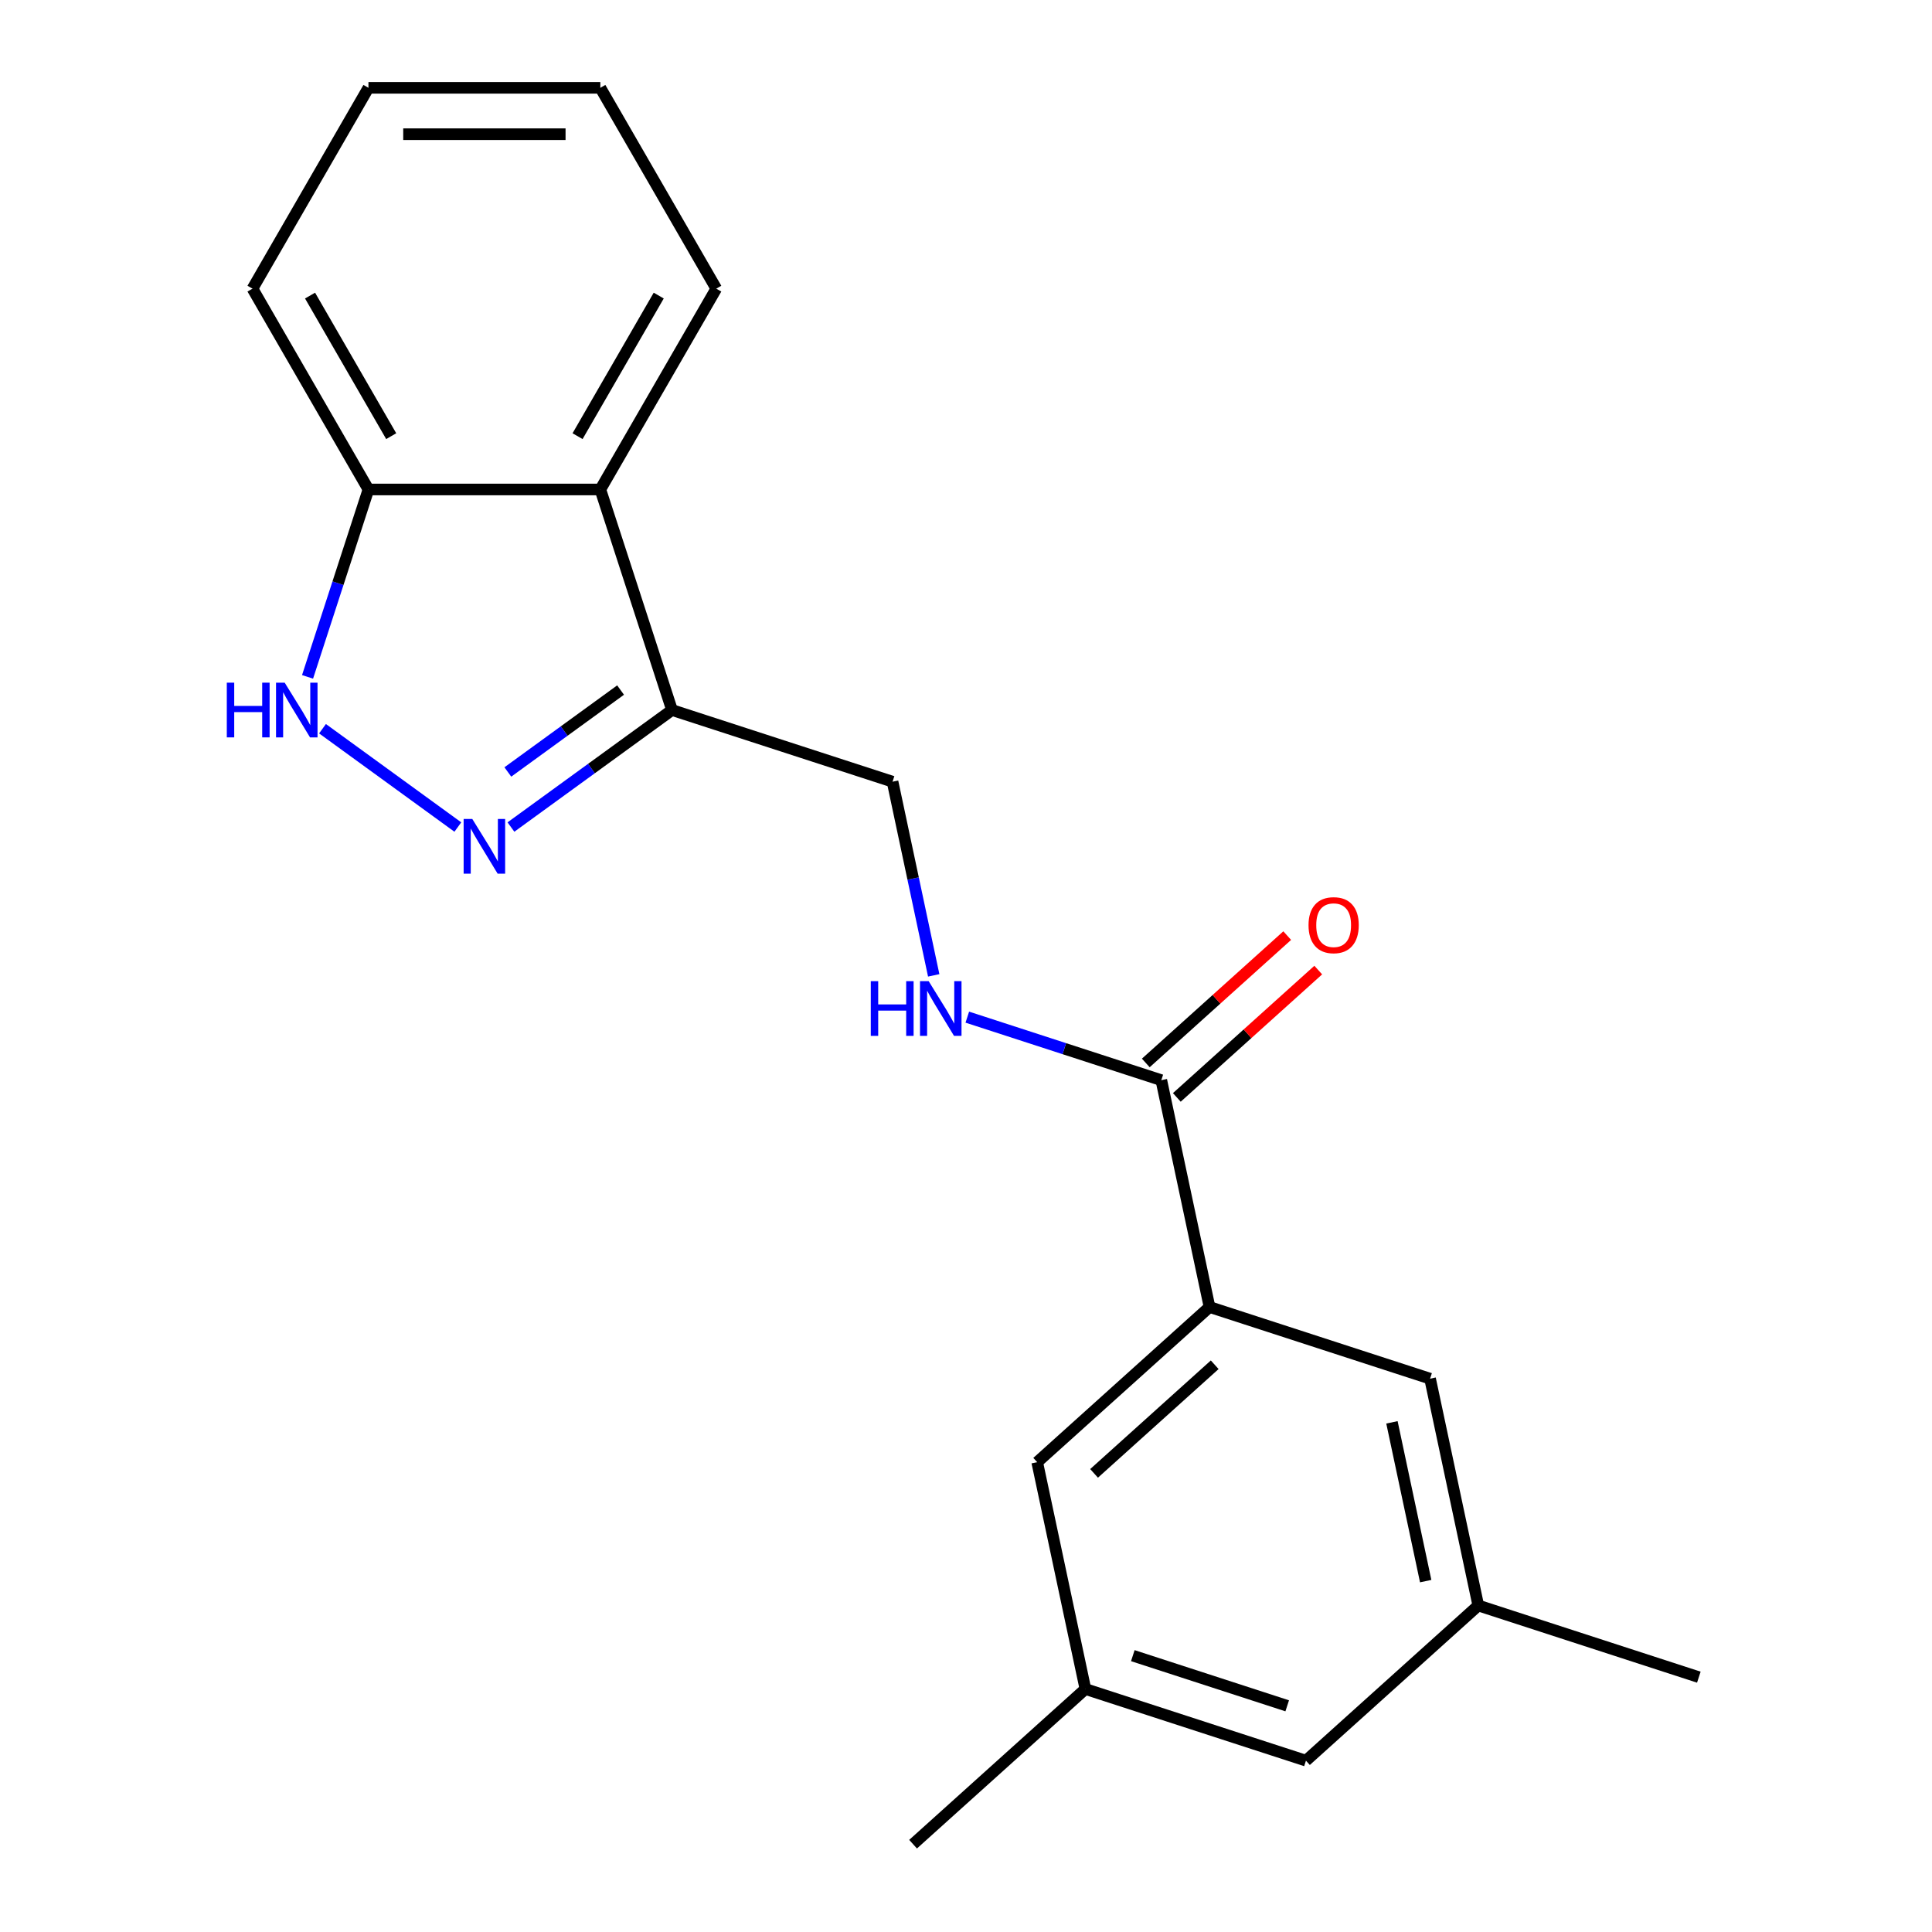 <?xml version='1.0' encoding='iso-8859-1'?>
<svg version='1.1' baseProfile='full'
              xmlns='http://www.w3.org/2000/svg'
                      xmlns:rdkit='http://www.rdkit.org/xml'
                      xmlns:xlink='http://www.w3.org/1999/xlink'
                  xml:space='preserve'
width='1000px' height='1000px' viewBox='0 0 1000 1000'>
<!-- END OF HEADER -->
<rect style='opacity:1.0;fill:#FFFFFF;stroke:none' width='1000' height='1000' x='0' y='0'> </rect>
<path class='bond-0' d='M 236.978,428.078 L 166.928,377.183' style='fill:none;fill-rule:evenodd;stroke:#0000FF;stroke-width:6px;stroke-linecap:butt;stroke-linejoin:miter;stroke-opacity:1' />
<path class='bond-1' d='M 264.46,428.078 L 306.143,397.793' style='fill:none;fill-rule:evenodd;stroke:#0000FF;stroke-width:6px;stroke-linecap:butt;stroke-linejoin:miter;stroke-opacity:1' />
<path class='bond-1' d='M 306.143,397.793 L 347.825,367.509' style='fill:none;fill-rule:evenodd;stroke:#000000;stroke-width:6px;stroke-linecap:butt;stroke-linejoin:miter;stroke-opacity:1' />
<path class='bond-1' d='M 262.854,399.571 L 292.032,378.372' style='fill:none;fill-rule:evenodd;stroke:#0000FF;stroke-width:6px;stroke-linecap:butt;stroke-linejoin:miter;stroke-opacity:1' />
<path class='bond-1' d='M 292.032,378.372 L 321.21,357.173' style='fill:none;fill-rule:evenodd;stroke:#000000;stroke-width:6px;stroke-linecap:butt;stroke-linejoin:miter;stroke-opacity:1' />
<path class='bond-6' d='M 159.188,350.348 L 174.946,301.851' style='fill:none;fill-rule:evenodd;stroke:#0000FF;stroke-width:6px;stroke-linecap:butt;stroke-linejoin:miter;stroke-opacity:1' />
<path class='bond-6' d='M 174.946,301.851 L 190.704,253.353' style='fill:none;fill-rule:evenodd;stroke:#000000;stroke-width:6px;stroke-linecap:butt;stroke-linejoin:miter;stroke-opacity:1' />
<path class='bond-2' d='M 347.825,367.509 L 310.734,253.353' style='fill:none;fill-rule:evenodd;stroke:#000000;stroke-width:6px;stroke-linecap:butt;stroke-linejoin:miter;stroke-opacity:1' />
<path class='bond-7' d='M 347.825,367.509 L 461.981,404.6' style='fill:none;fill-rule:evenodd;stroke:#000000;stroke-width:6px;stroke-linecap:butt;stroke-linejoin:miter;stroke-opacity:1' />
<path class='bond-14' d='M 310.734,253.353 L 370.749,149.404' style='fill:none;fill-rule:evenodd;stroke:#000000;stroke-width:6px;stroke-linecap:butt;stroke-linejoin:miter;stroke-opacity:1' />
<path class='bond-14' d='M 298.946,225.758 L 340.957,152.993' style='fill:none;fill-rule:evenodd;stroke:#000000;stroke-width:6px;stroke-linecap:butt;stroke-linejoin:miter;stroke-opacity:1' />
<path class='bond-20' d='M 310.734,253.353 L 190.704,253.353' style='fill:none;fill-rule:evenodd;stroke:#000000;stroke-width:6px;stroke-linecap:butt;stroke-linejoin:miter;stroke-opacity:1' />
<path class='bond-3' d='M 601.092,559.099 L 550.885,542.785' style='fill:none;fill-rule:evenodd;stroke:#000000;stroke-width:6px;stroke-linecap:butt;stroke-linejoin:miter;stroke-opacity:1' />
<path class='bond-3' d='M 550.885,542.785 L 500.677,526.472' style='fill:none;fill-rule:evenodd;stroke:#0000FF;stroke-width:6px;stroke-linecap:butt;stroke-linejoin:miter;stroke-opacity:1' />
<path class='bond-4' d='M 601.092,559.099 L 626.048,676.506' style='fill:none;fill-rule:evenodd;stroke:#000000;stroke-width:6px;stroke-linecap:butt;stroke-linejoin:miter;stroke-opacity:1' />
<path class='bond-10' d='M 609.124,568.019 L 645.723,535.064' style='fill:none;fill-rule:evenodd;stroke:#000000;stroke-width:6px;stroke-linecap:butt;stroke-linejoin:miter;stroke-opacity:1' />
<path class='bond-10' d='M 645.723,535.064 L 682.323,502.11' style='fill:none;fill-rule:evenodd;stroke:#FF0000;stroke-width:6px;stroke-linecap:butt;stroke-linejoin:miter;stroke-opacity:1' />
<path class='bond-10' d='M 593.061,550.179 L 629.66,517.224' style='fill:none;fill-rule:evenodd;stroke:#000000;stroke-width:6px;stroke-linecap:butt;stroke-linejoin:miter;stroke-opacity:1' />
<path class='bond-10' d='M 629.66,517.224 L 666.26,484.27' style='fill:none;fill-rule:evenodd;stroke:#FF0000;stroke-width:6px;stroke-linecap:butt;stroke-linejoin:miter;stroke-opacity:1' />
<path class='bond-8' d='M 626.048,676.506 L 536.848,756.822' style='fill:none;fill-rule:evenodd;stroke:#000000;stroke-width:6px;stroke-linecap:butt;stroke-linejoin:miter;stroke-opacity:1' />
<path class='bond-8' d='M 628.731,706.394 L 566.291,762.615' style='fill:none;fill-rule:evenodd;stroke:#000000;stroke-width:6px;stroke-linecap:butt;stroke-linejoin:miter;stroke-opacity:1' />
<path class='bond-9' d='M 626.048,676.506 L 740.204,713.598' style='fill:none;fill-rule:evenodd;stroke:#000000;stroke-width:6px;stroke-linecap:butt;stroke-linejoin:miter;stroke-opacity:1' />
<path class='bond-5' d='M 483.289,504.847 L 472.635,454.723' style='fill:none;fill-rule:evenodd;stroke:#0000FF;stroke-width:6px;stroke-linecap:butt;stroke-linejoin:miter;stroke-opacity:1' />
<path class='bond-5' d='M 472.635,454.723 L 461.981,404.6' style='fill:none;fill-rule:evenodd;stroke:#000000;stroke-width:6px;stroke-linecap:butt;stroke-linejoin:miter;stroke-opacity:1' />
<path class='bond-15' d='M 190.704,253.353 L 130.689,149.404' style='fill:none;fill-rule:evenodd;stroke:#000000;stroke-width:6px;stroke-linecap:butt;stroke-linejoin:miter;stroke-opacity:1' />
<path class='bond-15' d='M 202.491,225.758 L 160.481,152.993' style='fill:none;fill-rule:evenodd;stroke:#000000;stroke-width:6px;stroke-linecap:butt;stroke-linejoin:miter;stroke-opacity:1' />
<path class='bond-11' d='M 536.848,756.822 L 561.804,874.23' style='fill:none;fill-rule:evenodd;stroke:#000000;stroke-width:6px;stroke-linecap:butt;stroke-linejoin:miter;stroke-opacity:1' />
<path class='bond-12' d='M 740.204,713.598 L 765.159,831.005' style='fill:none;fill-rule:evenodd;stroke:#000000;stroke-width:6px;stroke-linecap:butt;stroke-linejoin:miter;stroke-opacity:1' />
<path class='bond-12' d='M 720.466,736.2 L 737.935,818.385' style='fill:none;fill-rule:evenodd;stroke:#000000;stroke-width:6px;stroke-linecap:butt;stroke-linejoin:miter;stroke-opacity:1' />
<path class='bond-16' d='M 561.804,874.23 L 472.604,954.545' style='fill:none;fill-rule:evenodd;stroke:#000000;stroke-width:6px;stroke-linecap:butt;stroke-linejoin:miter;stroke-opacity:1' />
<path class='bond-22' d='M 561.804,874.23 L 675.959,911.321' style='fill:none;fill-rule:evenodd;stroke:#000000;stroke-width:6px;stroke-linecap:butt;stroke-linejoin:miter;stroke-opacity:1' />
<path class='bond-22' d='M 586.345,856.962 L 666.254,882.926' style='fill:none;fill-rule:evenodd;stroke:#000000;stroke-width:6px;stroke-linecap:butt;stroke-linejoin:miter;stroke-opacity:1' />
<path class='bond-13' d='M 765.159,831.005 L 675.959,911.321' style='fill:none;fill-rule:evenodd;stroke:#000000;stroke-width:6px;stroke-linecap:butt;stroke-linejoin:miter;stroke-opacity:1' />
<path class='bond-17' d='M 765.159,831.005 L 879.315,868.096' style='fill:none;fill-rule:evenodd;stroke:#000000;stroke-width:6px;stroke-linecap:butt;stroke-linejoin:miter;stroke-opacity:1' />
<path class='bond-18' d='M 370.749,149.404 L 310.734,45.455' style='fill:none;fill-rule:evenodd;stroke:#000000;stroke-width:6px;stroke-linecap:butt;stroke-linejoin:miter;stroke-opacity:1' />
<path class='bond-19' d='M 130.689,149.404 L 190.704,45.455' style='fill:none;fill-rule:evenodd;stroke:#000000;stroke-width:6px;stroke-linecap:butt;stroke-linejoin:miter;stroke-opacity:1' />
<path class='bond-21' d='M 310.734,45.455 L 190.704,45.455' style='fill:none;fill-rule:evenodd;stroke:#000000;stroke-width:6px;stroke-linecap:butt;stroke-linejoin:miter;stroke-opacity:1' />
<path class='bond-21' d='M 292.729,69.461 L 208.708,69.461' style='fill:none;fill-rule:evenodd;stroke:#000000;stroke-width:6px;stroke-linecap:butt;stroke-linejoin:miter;stroke-opacity:1' />
<path  class='atom-0' d='M 244.459 423.901
L 253.739 438.901
Q 254.659 440.381, 256.139 443.061
Q 257.619 445.741, 257.699 445.901
L 257.699 423.901
L 261.459 423.901
L 261.459 452.221
L 257.579 452.221
L 247.619 435.821
Q 246.459 433.901, 245.219 431.701
Q 244.019 429.501, 243.659 428.821
L 243.659 452.221
L 239.979 452.221
L 239.979 423.901
L 244.459 423.901
' fill='#0000FF'/>
<path  class='atom-1' d='M 117.392 353.349
L 121.232 353.349
L 121.232 365.389
L 135.712 365.389
L 135.712 353.349
L 139.552 353.349
L 139.552 381.669
L 135.712 381.669
L 135.712 368.589
L 121.232 368.589
L 121.232 381.669
L 117.392 381.669
L 117.392 353.349
' fill='#0000FF'/>
<path  class='atom-1' d='M 147.352 353.349
L 156.632 368.349
Q 157.552 369.829, 159.032 372.509
Q 160.512 375.189, 160.592 375.349
L 160.592 353.349
L 164.352 353.349
L 164.352 381.669
L 160.472 381.669
L 150.512 365.269
Q 149.352 363.349, 148.112 361.149
Q 146.912 358.949, 146.552 358.269
L 146.552 381.669
L 142.872 381.669
L 142.872 353.349
L 147.352 353.349
' fill='#0000FF'/>
<path  class='atom-6' d='M 450.717 507.847
L 454.557 507.847
L 454.557 519.887
L 469.037 519.887
L 469.037 507.847
L 472.877 507.847
L 472.877 536.167
L 469.037 536.167
L 469.037 523.087
L 454.557 523.087
L 454.557 536.167
L 450.717 536.167
L 450.717 507.847
' fill='#0000FF'/>
<path  class='atom-6' d='M 480.677 507.847
L 489.957 522.847
Q 490.877 524.327, 492.357 527.007
Q 493.837 529.687, 493.917 529.847
L 493.917 507.847
L 497.677 507.847
L 497.677 536.167
L 493.797 536.167
L 483.837 519.767
Q 482.677 517.847, 481.437 515.647
Q 480.237 513.447, 479.877 512.767
L 479.877 536.167
L 476.197 536.167
L 476.197 507.847
L 480.677 507.847
' fill='#0000FF'/>
<path  class='atom-11' d='M 677.292 478.863
Q 677.292 472.063, 680.652 468.263
Q 684.012 464.463, 690.292 464.463
Q 696.572 464.463, 699.932 468.263
Q 703.292 472.063, 703.292 478.863
Q 703.292 485.743, 699.892 489.663
Q 696.492 493.543, 690.292 493.543
Q 684.052 493.543, 680.652 489.663
Q 677.292 485.783, 677.292 478.863
M 690.292 490.343
Q 694.612 490.343, 696.932 487.463
Q 699.292 484.543, 699.292 478.863
Q 699.292 473.303, 696.932 470.503
Q 694.612 467.663, 690.292 467.663
Q 685.972 467.663, 683.612 470.463
Q 681.292 473.263, 681.292 478.863
Q 681.292 484.583, 683.612 487.463
Q 685.972 490.343, 690.292 490.343
' fill='#FF0000'/>
</svg>
